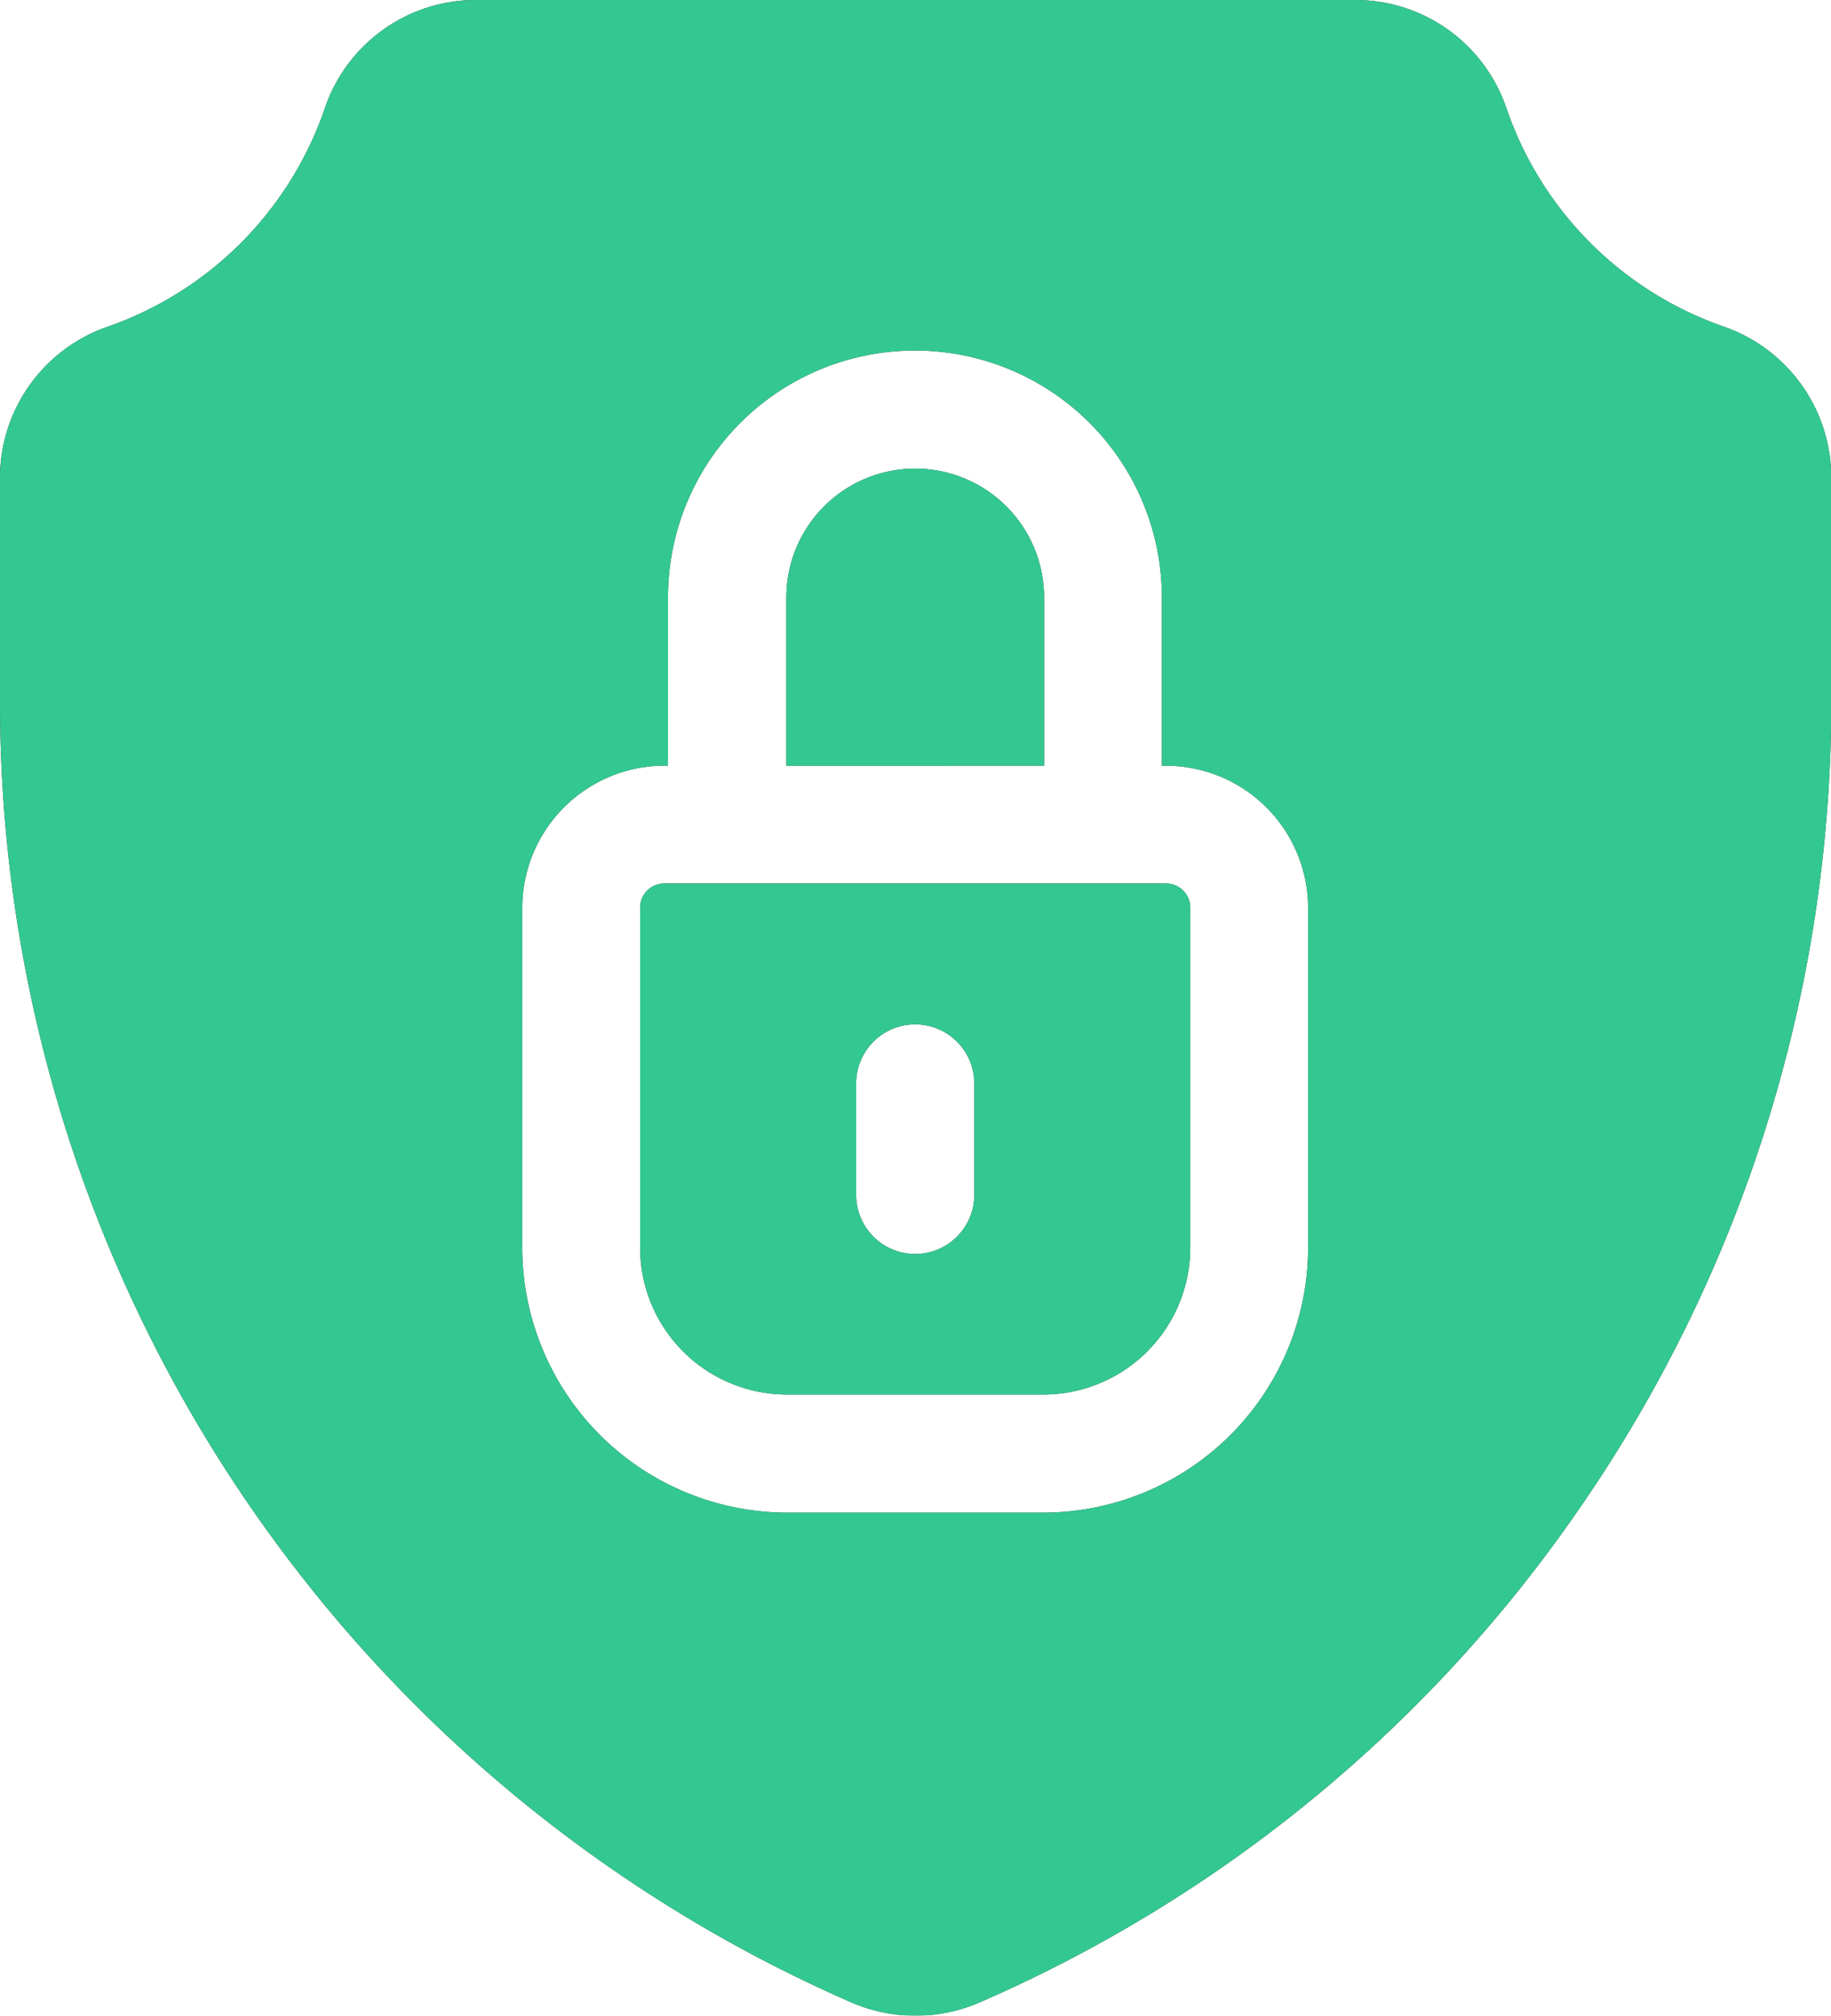 <svg xmlns="http://www.w3.org/2000/svg" width="29.064" height="32" viewBox="0 0 29.064 32">
  <g id="Combined_Shape" data-name="Combined Shape" transform="translate(-77 -47)" opacity="0.8">
    <path id="Combined_Shape-2" data-name="Combined Shape" d="M13.52,31.792A22.527,22.527,0,0,1,0,11.118V7.586a2.538,2.538,0,0,1,1.711-2.4A5.589,5.589,0,0,0,5.156,1.719,2.531,2.531,0,0,1,7.552,0h13.96a2.531,2.531,0,0,1,2.4,1.719,5.586,5.586,0,0,0,3.446,3.465,2.538,2.538,0,0,1,1.71,2.4v3.532A22.5,22.5,0,0,1,25.069,23.95a22.37,22.37,0,0,1-9.526,7.842,2.555,2.555,0,0,1-2.023,0ZM8.29,14.414v5.4a4.21,4.21,0,0,0,4.2,4.2h4.074a4.209,4.209,0,0,0,4.2-4.2v-5.4a2.26,2.26,0,0,0-2.257-2.258h-.064V9.485a3.92,3.92,0,0,0-7.84,0v2.67h-.064A2.261,2.261,0,0,0,8.29,14.414Zm4.2,7.725a2.332,2.332,0,0,1-2.329-2.33v-5.4a.383.383,0,0,1,.382-.383h7.968a.383.383,0,0,1,.382.383v5.4a2.332,2.332,0,0,1-2.329,2.33Zm1.1-4.94V18.97a.937.937,0,0,0,1.875,0V17.2a.937.937,0,0,0-1.875,0Zm-1.108-5.043V9.485a2.045,2.045,0,0,1,4.091,0v2.67Z" transform="translate(77 47)" fill="none"/>
    <path id="Combined_Shape-3" data-name="Combined Shape" d="M13.52,31.792A22.527,22.527,0,0,1,0,11.118V7.586a2.538,2.538,0,0,1,1.711-2.4A5.589,5.589,0,0,0,5.156,1.719,2.531,2.531,0,0,1,7.552,0h13.96a2.531,2.531,0,0,1,2.4,1.719,5.586,5.586,0,0,0,3.446,3.465,2.538,2.538,0,0,1,1.71,2.4v3.532A22.5,22.5,0,0,1,25.069,23.95a22.37,22.37,0,0,1-9.526,7.842,2.555,2.555,0,0,1-2.023,0ZM8.29,14.414v5.4a4.21,4.21,0,0,0,4.2,4.2h4.074a4.209,4.209,0,0,0,4.2-4.2v-5.4a2.26,2.26,0,0,0-2.257-2.258h-.064V9.485a3.92,3.92,0,0,0-7.84,0v2.67h-.064A2.261,2.261,0,0,0,8.29,14.414Zm4.2,7.725a2.332,2.332,0,0,1-2.329-2.33v-5.4a.383.383,0,0,1,.382-.383h7.968a.383.383,0,0,1,.382.383v5.4a2.332,2.332,0,0,1-2.329,2.33Zm1.1-4.94V18.97a.937.937,0,0,0,1.875,0V17.2a.937.937,0,0,0-1.875,0Zm-1.108-5.043V9.485a2.045,2.045,0,0,1,4.091,0v2.67Z" transform="translate(77 47)"/>
    <path id="Combined_Shape-4" data-name="Combined Shape" d="M13.52,31.792A22.527,22.527,0,0,1,0,11.118V7.586a2.538,2.538,0,0,1,1.711-2.4A5.589,5.589,0,0,0,5.156,1.719,2.531,2.531,0,0,1,7.552,0h13.96a2.531,2.531,0,0,1,2.4,1.719,5.586,5.586,0,0,0,3.446,3.465,2.538,2.538,0,0,1,1.71,2.4v3.532A22.5,22.5,0,0,1,25.069,23.95a22.37,22.37,0,0,1-9.526,7.842,2.555,2.555,0,0,1-2.023,0ZM8.29,14.414v5.4a4.21,4.21,0,0,0,4.2,4.2h4.074a4.209,4.209,0,0,0,4.2-4.2v-5.4a2.26,2.26,0,0,0-2.257-2.258h-.064V9.485a3.92,3.92,0,0,0-7.84,0v2.67h-.064A2.261,2.261,0,0,0,8.29,14.414Zm4.2,7.725a2.332,2.332,0,0,1-2.329-2.33v-5.4a.383.383,0,0,1,.382-.383h7.968a.383.383,0,0,1,.382.383v5.4a2.332,2.332,0,0,1-2.329,2.33Zm1.1-4.94V18.97a.937.937,0,0,0,1.875,0V17.2a.937.937,0,0,0-1.875,0Zm-1.108-5.043V9.485a2.045,2.045,0,0,1,4.091,0v2.67Z" transform="translate(77 47)" fill="#00ba75"/>
  </g>
</svg>
